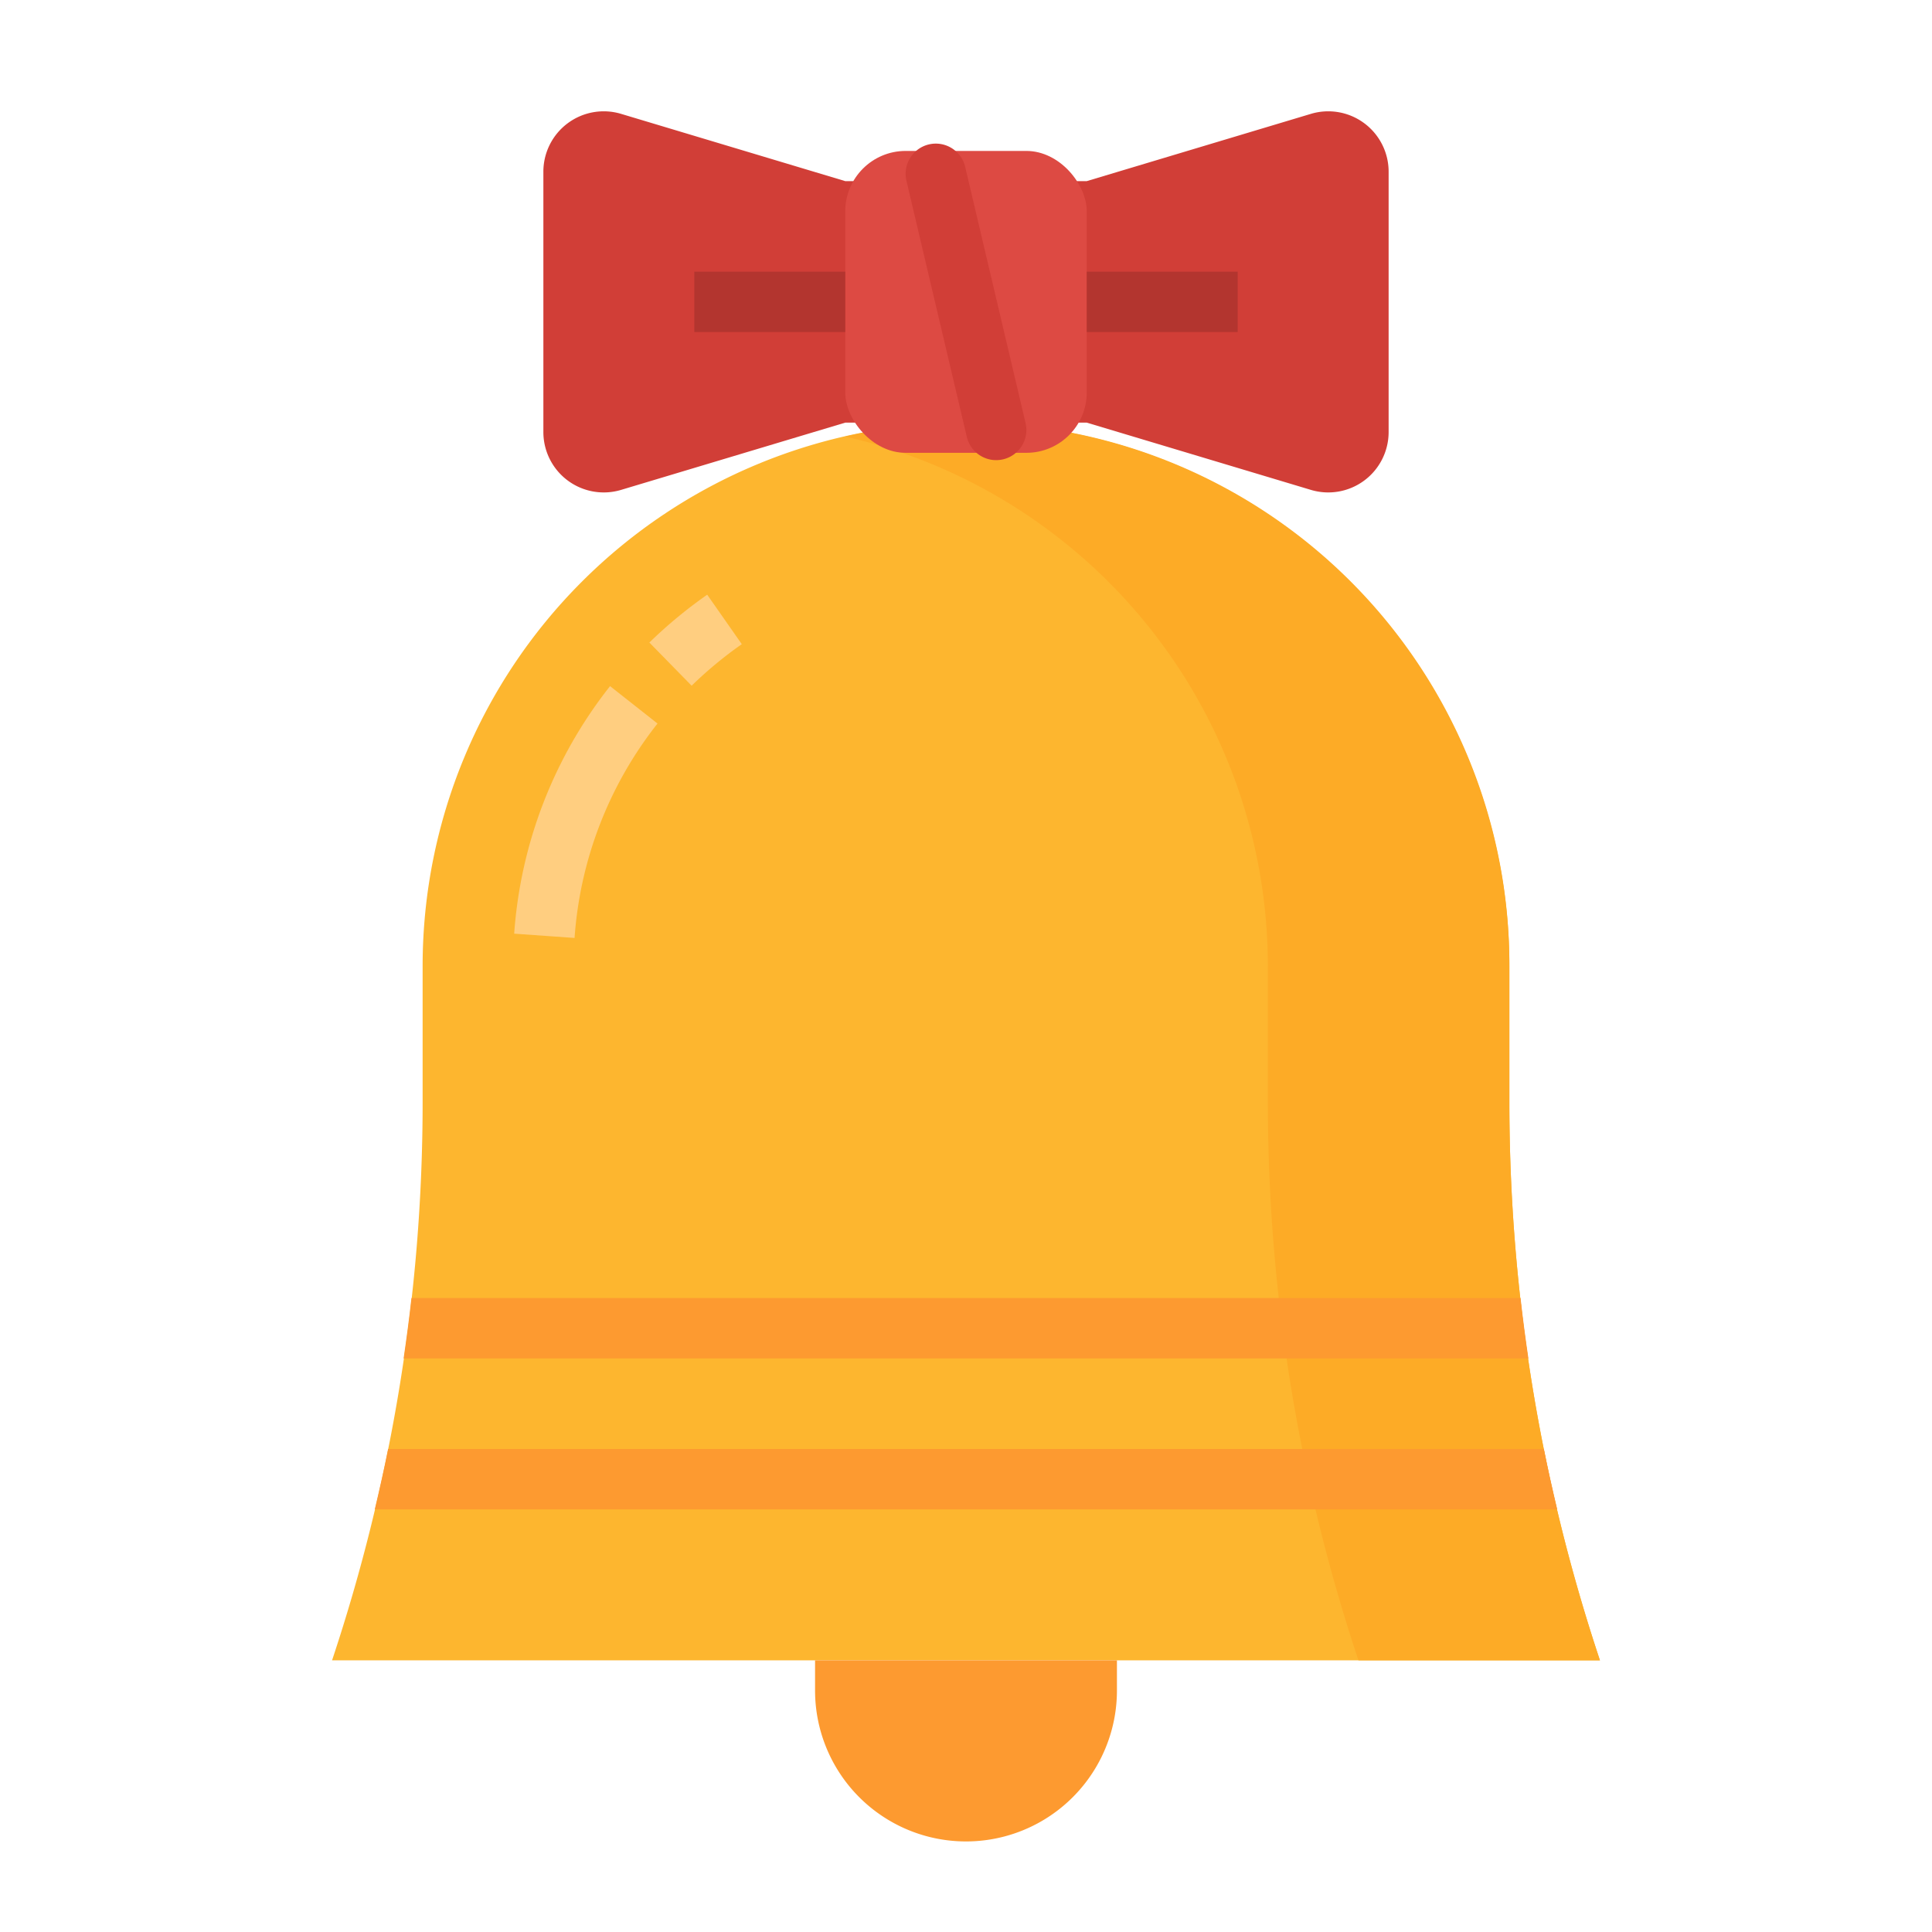 <?xml version="1.0" ?>
<!-- Скачано с сайта svg4.ru / Downloaded from svg4.ru -->
<svg width="800px" height="800px" viewBox="0 0 64 64" xmlns="http://www.w3.org/2000/svg">
<g id="flat">
<path d="M53,55H11a58.459,58.459,0,0,0,3-18.487V32A18,18,0,0,1,32,14h0A18,18,0,0,1,50,32v4.513A58.459,58.459,0,0,0,53,55Z" style="fill:#fdb62f"/>
<path d="M50,36.513V32A17.957,17.957,0,0,0,28,14.461,18,18,0,0,1,42,32v4.513A58.459,58.459,0,0,0,45,55h8A58.459,58.459,0,0,1,50,36.513Z" style="fill:#fdab26"/>
<path d="M22.911,22.715l-1.4-1.43A15.342,15.342,0,0,1,23.427,19.7l1.146,1.639A13.235,13.235,0,0,0,22.911,22.715Z" style="fill:#ffce80"/>
<path d="M19.033,31.071l-2-.142a14.909,14.909,0,0,1,3.176-8.2l1.572,1.239A12.911,12.911,0,0,0,19.033,31.071Z" style="fill:#ffce80"/>
<path d="M43.425,3.772,36,6H28L20.575,3.772A2,2,0,0,0,18,5.688v8.624a2,2,0,0,0,2.575,1.916L28,14h8l7.425,2.228A2,2,0,0,0,46,14.312V5.688A2,2,0,0,0,43.425,3.772Z" style="fill:#d13e37"/>
<rect height="10" rx="2" ry="2" style="fill:#dd4a43" width="8" x="28" y="5"/>
<rect height="2" style="fill:#b3352f" width="5" x="23" y="9"/>
<rect height="2" style="fill:#b3352f" width="5" x="36" y="9"/>
<path d="M32.03,14.485,30.03,6a1,1,0,0,1,.728-1.213h0a1,1,0,0,1,1.212.728l2,8.485a1,1,0,0,1-.728,1.213h0A1,1,0,0,1,32.03,14.485Z" style="fill:#d13e37"/>
<path d="M27,55H37a0,0,0,0,1,0,0v1a5,5,0,0,1-5,5h0a5,5,0,0,1-5-5V55A0,0,0,0,1,27,55Z" style="fill:#fd9a30"/>
<path d="M12.857,48c-.134.669-.284,1.335-.442,2h39.17c-.158-.665-.308-1.331-.442-2Z" style="fill:#fd9a30"/>
<path d="M50.37,43H13.63c-.074.668-.163,1.335-.26,2H50.63C50.533,44.335,50.444,43.668,50.37,43Z" style="fill:#fd9a30"/>
</g>
</svg>